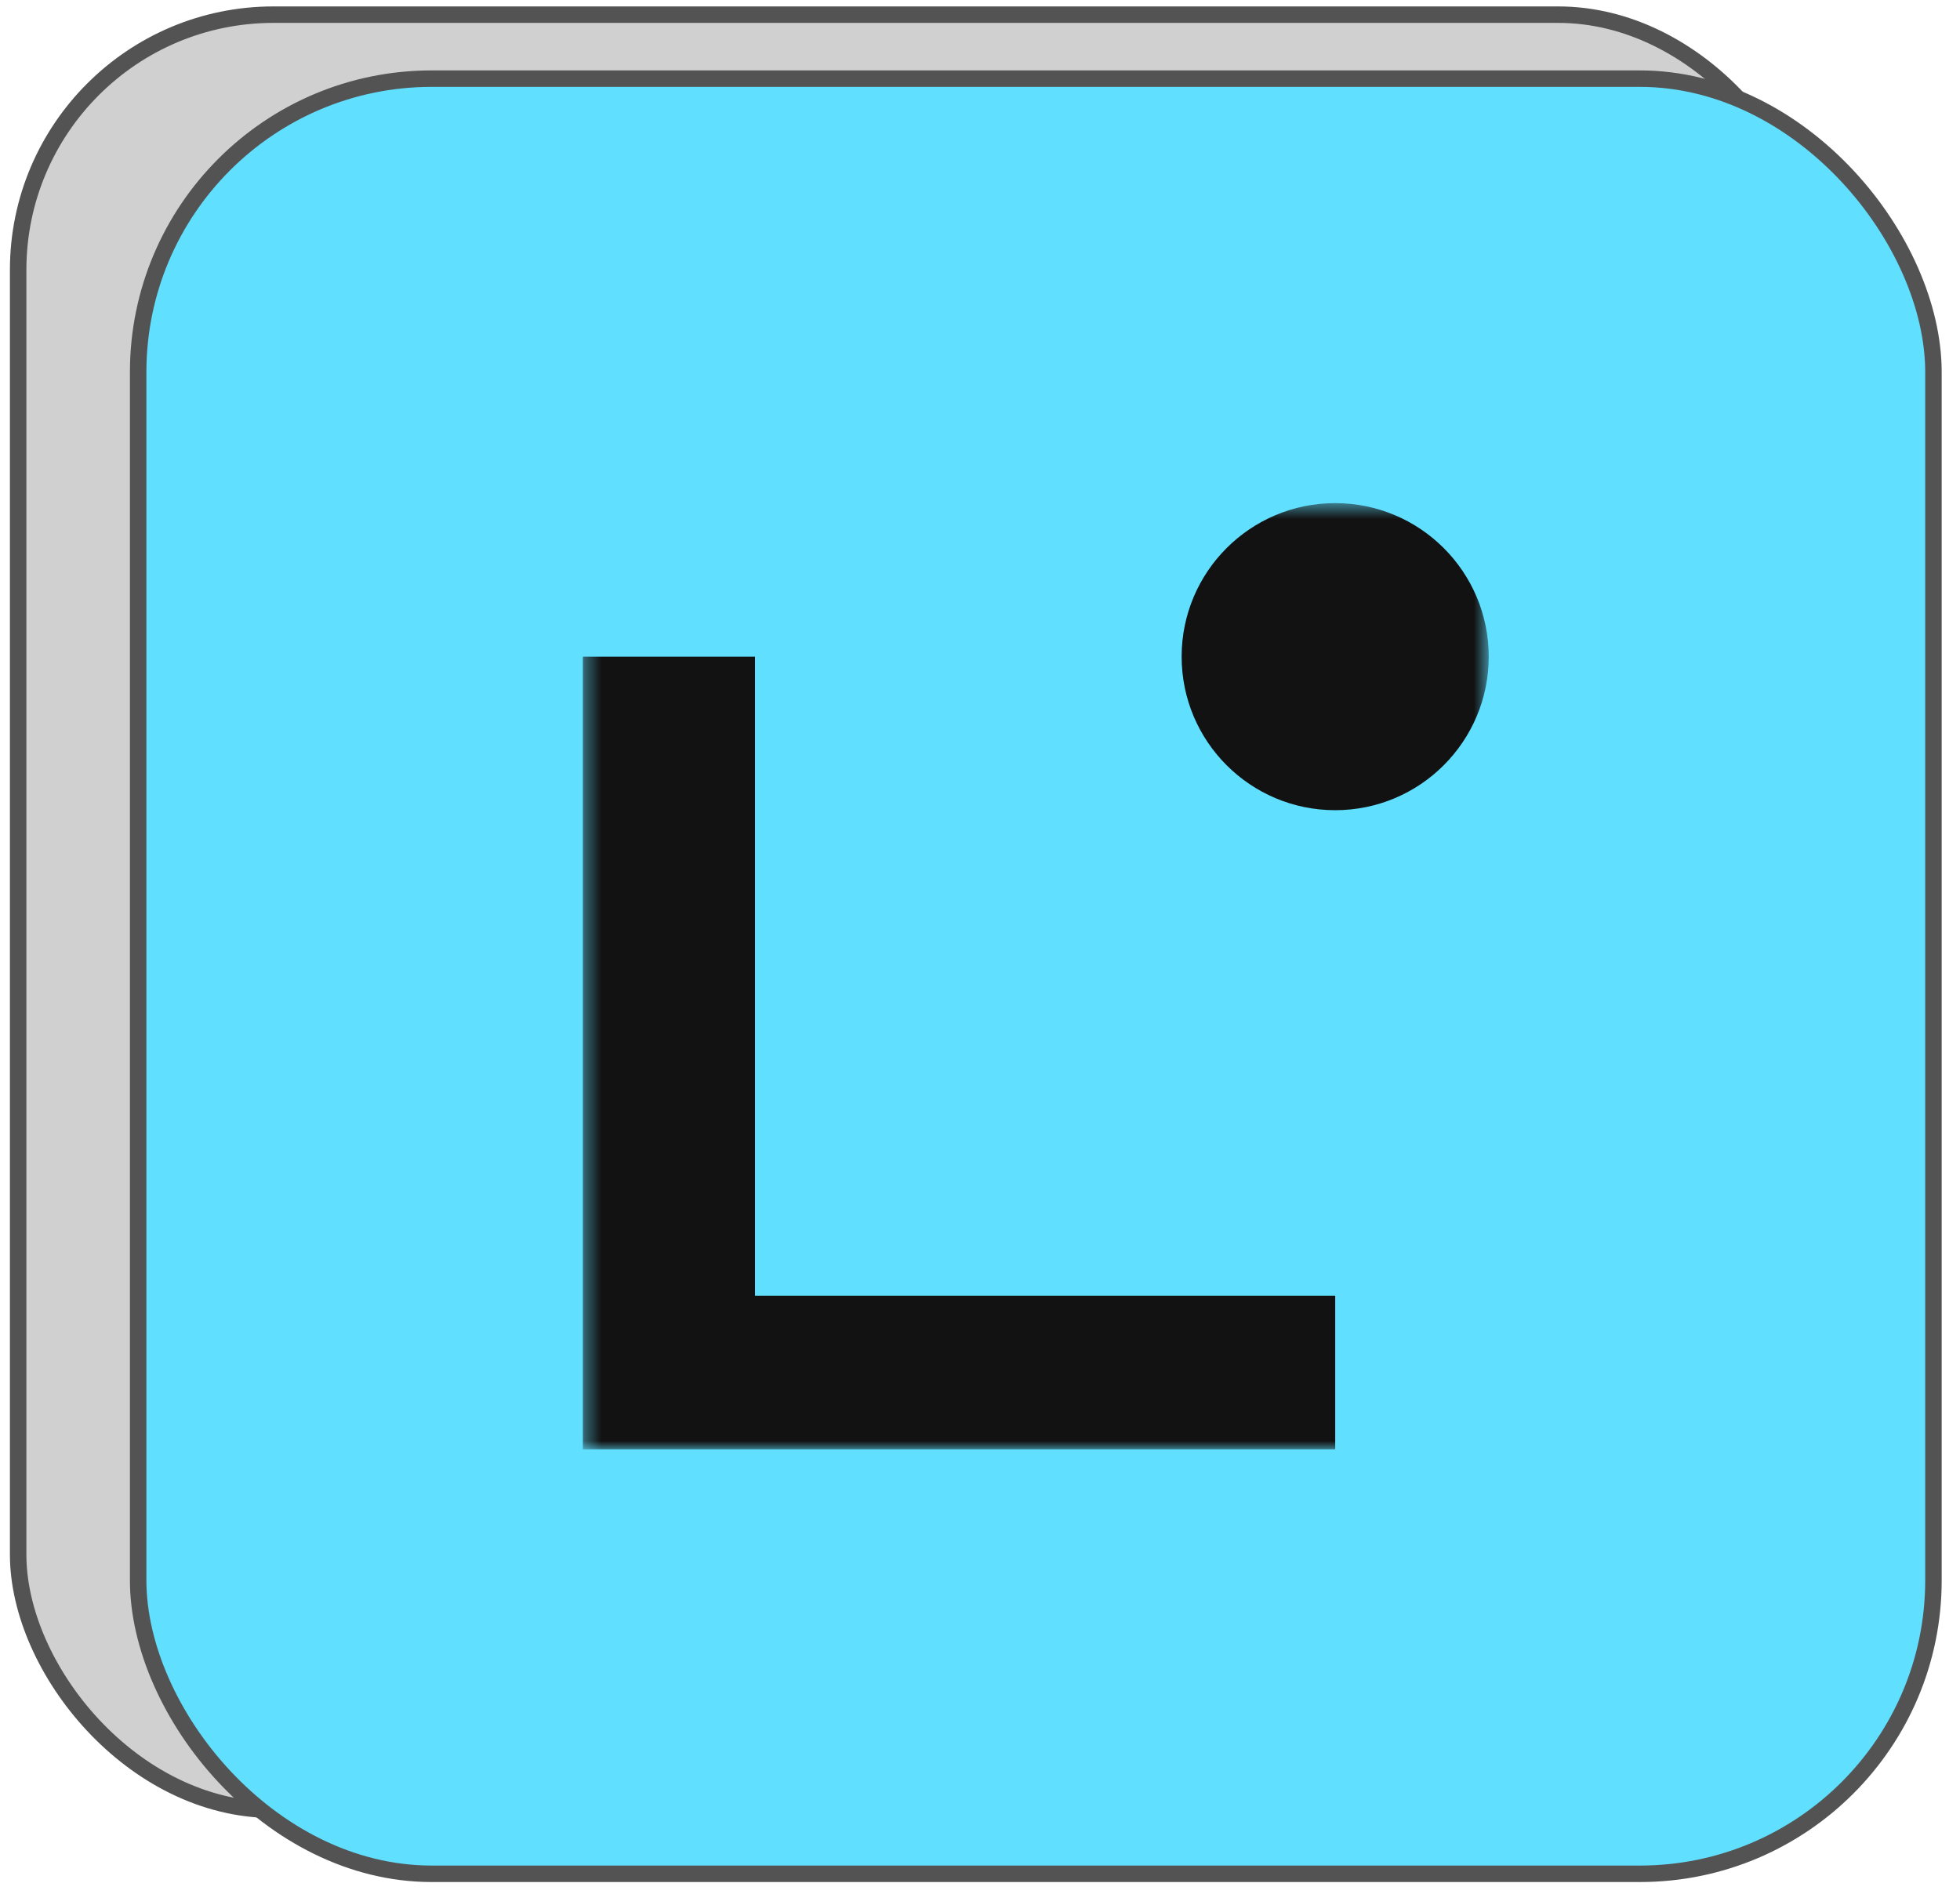 <svg width="119" height="115" viewBox="0 0 119 115" fill="none" xmlns="http://www.w3.org/2000/svg">
<rect x="1.102" y="0.89" width="109" height="109" rx="15.5" fill="#D0D0D0" stroke="#535354"/>
<rect x="8.388" y="4.775" width="109" height="109" rx="17.822" fill="#61DFFF" stroke="#535354"/>
<mask id="mask0_8791_1176" style="mask-type:luminance" maskUnits="userSpaceOnUse" x="35" y="30" width="56" height="59">
<path d="M90.388 30.549H35.388V88H90.388V30.549Z" fill="white"/>
</mask>
<g mask="url(#mask0_8791_1176)">
<path d="M81.066 88.001H35.388V39.872H45.839V78.673H81.066V87.996V88.001Z" fill="#121212"/>
<path d="M81.065 49.194C86.213 49.194 90.387 45.02 90.387 39.871C90.387 34.723 86.213 30.549 81.065 30.549C75.915 30.549 71.742 34.723 71.742 39.871C71.742 45.02 75.915 49.194 81.065 49.194Z" fill="#121212"/>
</g>
</svg>
